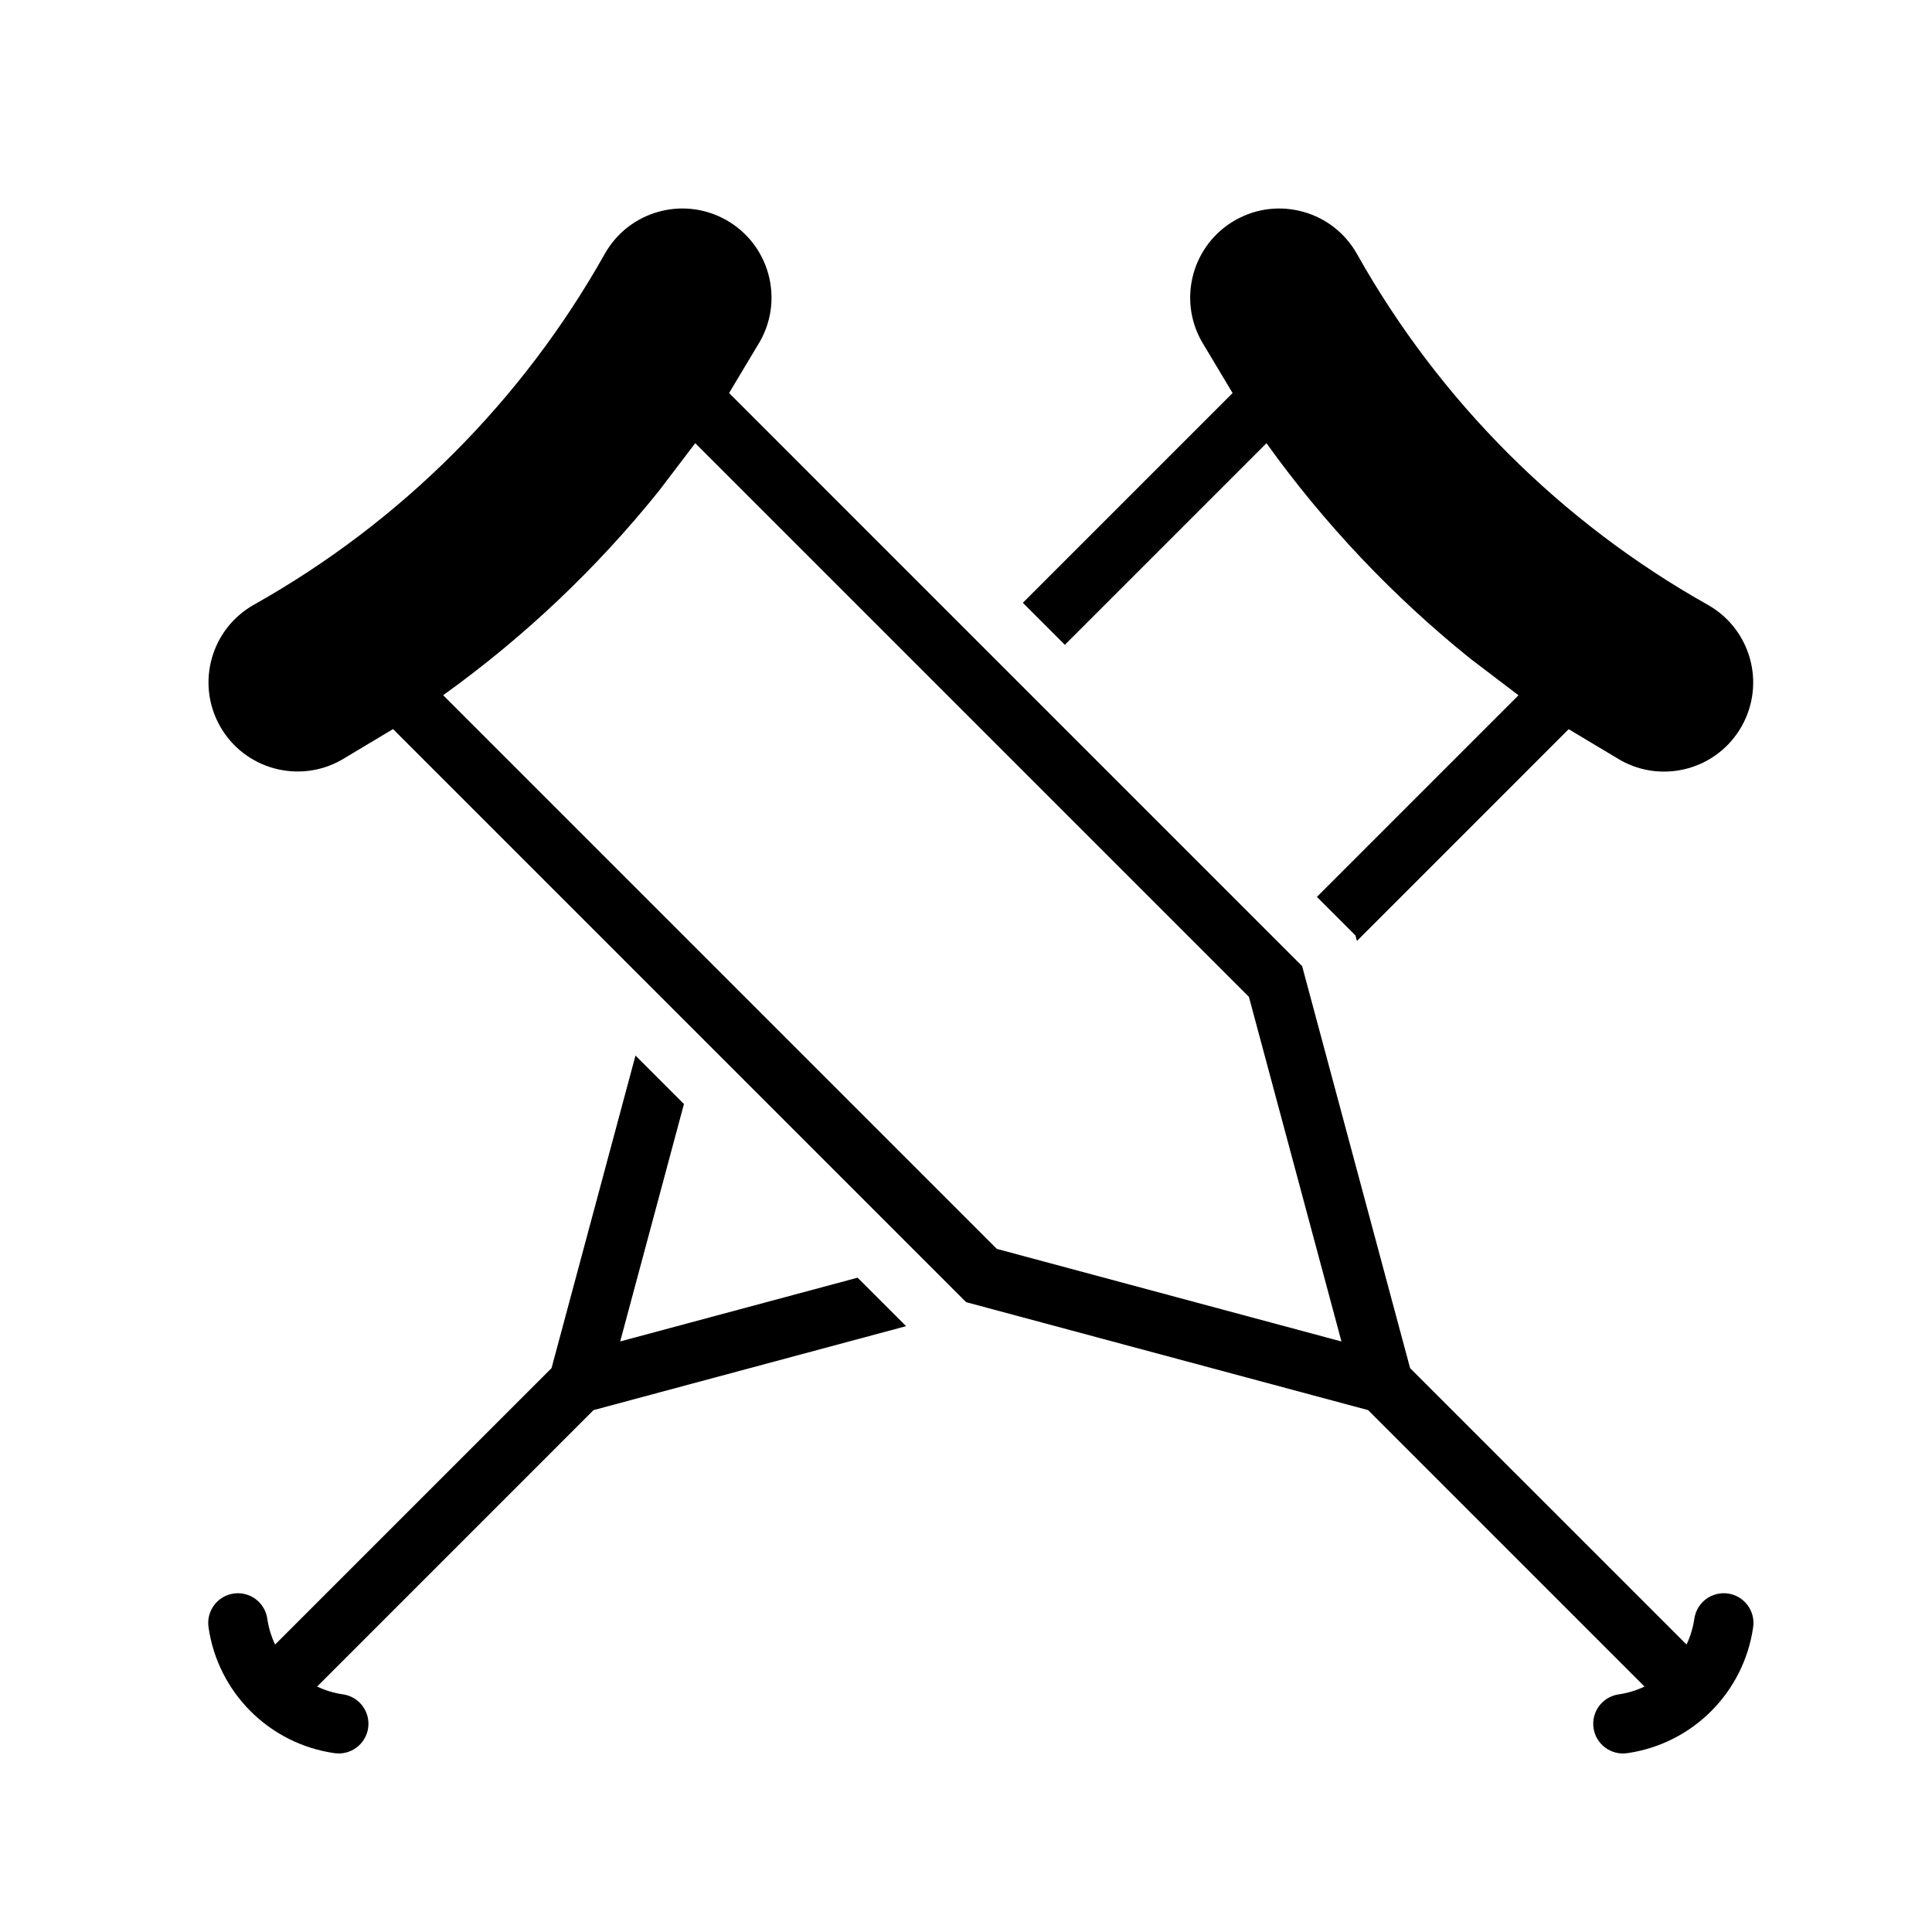 <?xml version="1.0" encoding="UTF-8"?>
<!-- Uploaded to: ICON Repo, www.svgrepo.com, Generator: ICON Repo Mixer Tools -->
<svg fill="#000000" width="800px" height="800px" version="1.1" viewBox="144 144 512 512" xmlns="http://www.w3.org/2000/svg">
 <g>
  <path d="m312.41 423.74-22.246 82.828-73.258 73.25c-1.031-2.156-1.723-4.465-2.07-6.832-0.613-4.305-4.598-7.297-8.902-6.684-4.305 0.613-7.289 4.602-6.676 8.91 2.473 17.312 16.082 30.922 33.395 33.395 4.305 0.613 8.297-2.379 8.91-6.684 0.613-4.305-2.379-8.289-6.684-8.902-2.371-0.348-4.676-1.039-6.832-2.07l73.25-73.258 82.828-22.246-12.855-12.848-62.914 16.895 16.895-62.914z"/>
  <path d="m426.2 314.88 53.426-53.426c15.375 21.426 33.59 40.668 54.145 57.184l12.648 9.621-53.426 53.426 10.203 10.203 0.402 1.473 56.113-56.121 13.715 8.211c11.367 6.391 25.766 2.356 32.156-9.02s2.356-25.766-9.02-32.156c-38.922-21.883-71.078-54.039-92.949-92.969-6.391-11.367-20.789-15.406-32.156-9.02-11.367 6.383-15.406 20.789-9.02 32.156l8.211 13.715-55.586 55.586z"/>
  <path d="m601.92 566.3c-4.305-0.613-8.289 2.379-8.902 6.684-0.348 2.371-1.039 4.676-2.07 6.832l-73.258-73.25-28.613-106.54-151.86-151.87 8.211-13.715c6.391-11.367 2.356-25.766-9.02-32.156s-25.766-2.356-32.156 9.02c-21.863 38.922-54.02 71.078-92.949 92.945-11.367 6.391-15.406 20.789-9.02 32.156 6.383 11.367 20.789 15.406 32.156 9.02l13.715-8.211 151.87 151.87 106.54 28.613 73.25 73.258c-2.156 1.031-4.465 1.723-6.832 2.07-4.305 0.613-7.297 4.598-6.684 8.902 0.613 4.305 4.606 7.297 8.91 6.684 17.312-2.473 30.922-16.082 33.395-33.395 0.621-4.316-2.371-8.305-6.68-8.918zm-193.75-91.332-146.73-146.73c21.426-15.375 40.668-33.59 57.184-54.145l9.621-12.648 146.73 146.73 24.527 91.332z"/>
 </g>
</svg>